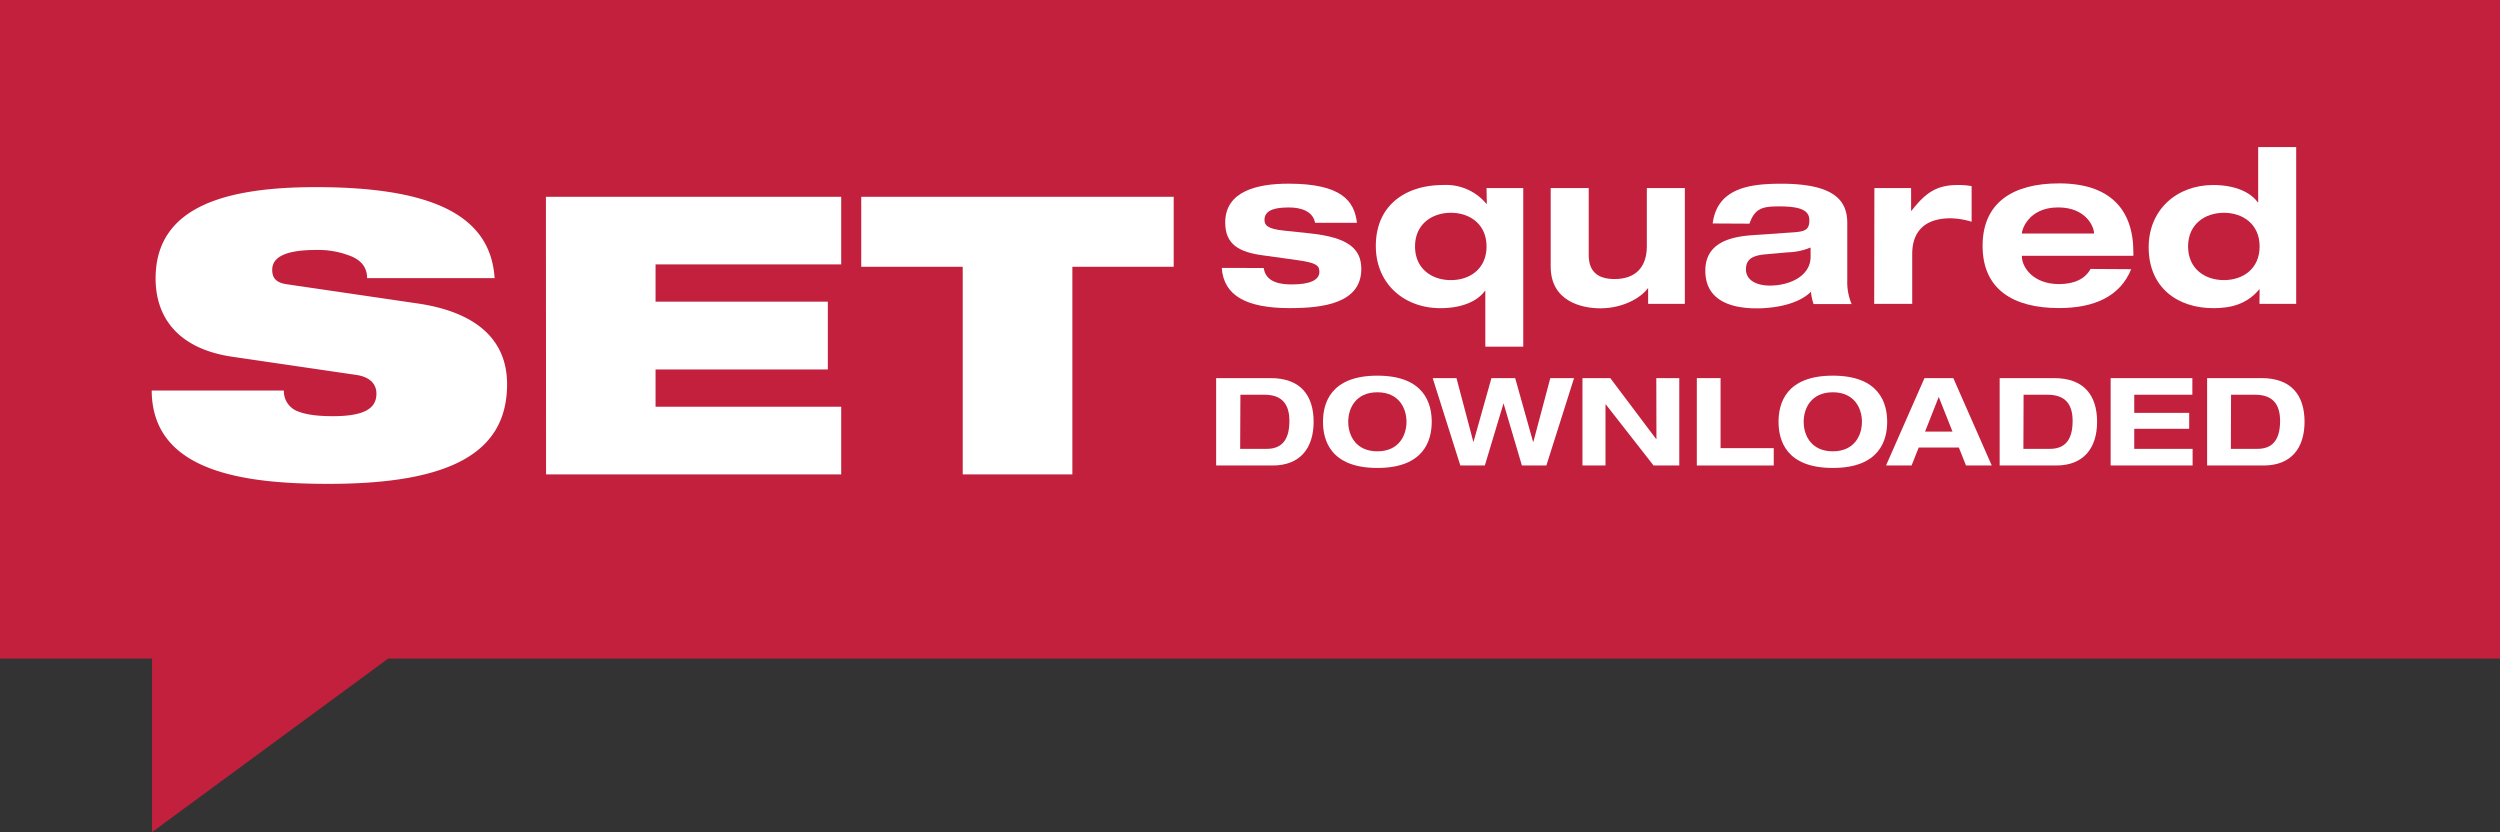 <?xml version="1.0" encoding="UTF-8"?> <svg xmlns="http://www.w3.org/2000/svg" width="520.09" height="173.11" viewBox="0 0 520.09 173.11"><rect x="0" y="0" width="520.09" height="173.11" fill="#333333" stroke="none"/><defs><style>.cls-1{fill:#c2203c;}.cls-2{fill:#fff;}</style></defs><title>Asset 1</title><g id="Layer_2" data-name="Layer 2"><g id="Layer_1-2" data-name="Layer 1"><polygon class="cls-1" points="0 0 0 137.01 31.63 137.01 31.63 173.11 80.75 137.01 520.09 137.01 520.09 0 0 0"></polygon><path class="cls-2" d="M48.14,74.19C37,72.49,32.37,66,32.37,57.93c0-15,14.64-19,33.4-19,25.73,0,36.32,6.71,37.13,18.93H76.37c0-2.35-1.38-3.8-3.48-4.61A18.28,18.28,0,0,0,65.77,52c-6.79,0-9.14,1.7-9.14,4.13,0,1.62.73,2.67,3,3l27.26,4c11.48,1.69,18.6,7,18.6,16.82,0,14.07-11.49,20.71-37.13,20.71-17.55,0-36.72-2.43-36.8-19.42h27.5a4.45,4.45,0,0,0,2.43,4.13c1.7.81,4.2,1.21,7.76,1.21,7.12,0,9.06-1.94,9.06-4.69,0-1.7-1-3.4-4.12-3.88Z"></path><path class="cls-2" d="M113.57,40.94H175V55H136.38v7.76h35.84V76.86H136.38v7.76H175V98.69h-61.4Z"></path><path class="cls-2" d="M200.28,55.5H179.17V40.94h65V55.5H223.09V98.69H200.28Z"></path><path class="cls-2" d="M262.89,55.75c.35,2.07,1.79,3.42,5.88,3.42,3.6,0,5.71-.86,5.71-2.61,0-1.35-.68-1.89-4.5-2.43l-7.18-1c-5-.67-7.91-2.24-7.91-6.83,0-6.51,6.6-8.09,13.16-8.09,11.1,0,13.71,3.64,14.25,8.14h-8.72c-.45-2.47-3.06-3.19-5.35-3.19-2.06,0-5.17.18-5.17,2.56,0,1.12.59,1.89,4,2.25l5.49.58c8,.85,10.65,3.24,10.65,7.41,0,7.15-8,8.14-14.88,8.14-9.12,0-13.75-2.65-14.15-8.36Z"></path><path class="cls-2" d="M309.25,39.12h7.64v33H309V60.51h-.09c-1.53,2.16-4.81,3.6-9.25,3.6-7.6,0-13.44-5.12-13.44-12.94,0-8.45,6.16-12.68,14-12.68a10.89,10.89,0,0,1,9,3.91h.09Zm-7.41,19.15c4,0,7.41-2.39,7.41-7s-3.46-7-7.41-7-7.46,2.38-7.46,7S297.84,58.27,301.84,58.27Z"></path><path class="cls-2" d="M342.87,60h-.09c-1.44,2-5.22,4.14-9.84,4.14-4.09,0-10.34-1.57-10.34-8.67V39.12h7.91V53.05c0,3.33,1.75,5,5.39,5,4.27,0,6.7-2.38,6.7-6.83V39.12h7.91V63.21h-7.64Z"></path><path class="cls-2" d="M356.3,46.49c.95-7.41,7.78-8.27,14.25-8.27,11.32,0,13.75,3.69,13.75,8.18v12a11.64,11.64,0,0,0,.9,4.85h-7.91a10.18,10.18,0,0,1-.54-2.56c-2.7,2.69-7.73,3.46-11.28,3.46-6.29,0-10.7-2.2-10.7-7.82,0-5.84,5.17-7.1,10-7.42l8.4-.58c2.43-.18,3.24-.58,3.24-2.52s-1.62-2.87-6.2-2.87c-3.37,0-5.12.27-6.25,3.59Zm20.36,5a12.91,12.91,0,0,1-4.67,1l-4.59.41c-2.78.22-4.18,1-4.18,3.14s2,3.37,5,3.37c4,0,8.45-1.93,8.45-6Z"></path><path class="cls-2" d="M389.94,39.12h7.64v4.72h.09c2.88-3.68,5.13-5.35,9.62-5.35a15.54,15.54,0,0,1,2.88.23v7.41a16.3,16.3,0,0,0-4.36-.72c-5.39,0-8,2.75-8,7.42V63.21h-7.91Z"></path><path class="cls-2" d="M443.36,56c-2.29,5.71-7.77,8.09-15,8.09-9.52,0-15.91-3.87-15.91-12.94s6.39-13,15.91-13c10.43,0,15.46,5.26,15.46,14.34v.72H420.62v.09c0,2.29,2.34,5.8,7.73,5.8,3.19,0,5.44-1.08,6.56-3.15Zm-7.73-7.41v-.09c0-1.31-1.66-5.35-7.46-5.35-6.24,0-7.55,4.76-7.55,5.35v.09Z"></path><path class="cls-2" d="M470.08,60.2H470c-2.56,3.1-5.93,3.91-9.53,3.91C453,64.11,447,59.84,447,51.44c0-7.82,5.84-12.95,13.43-12.95,4.45,0,7.73,1.44,9.26,3.6h.09V30.59h7.91V63.21h-7.64Zm-7.42-1.93c4,0,7.42-2.39,7.42-7s-3.46-7-7.42-7-7.46,2.38-7.46,7S458.66,58.27,462.66,58.27Z"></path><path class="cls-2" d="M253,78.66h11.34c6.24,0,8.94,3.62,8.94,9.09s-2.81,9.09-8.51,9.09H253ZM258,93.38h5.51c3.26,0,4.73-2,4.73-5.81,0-3.36-1.42-5.45-5.19-5.45h-5Z"></path><path class="cls-2" d="M286.54,78.15c9.78,0,11.31,5.81,11.31,9.6s-1.53,9.6-11.31,9.6-11.31-5.8-11.31-9.6S276.76,78.15,286.54,78.15Zm0,15.74c4.48,0,6.06-3.31,6.06-6.14s-1.58-6.14-6.06-6.14-6.06,3.31-6.06,6.14S282.06,93.89,286.54,93.89Z"></path><path class="cls-2" d="M298.05,78.66H303L306.5,91.9h.05l3.72-13.24h4.94l3.72,13.24H319l3.52-13.24h4.94l-5.76,18.18h-5.09l-3.82-12.93h0L308.9,96.84h-5.1Z"></path><path class="cls-2" d="M344.57,78.66h4.78V96.84H344l-9.91-12.68H334V96.84h-4.79V78.66H335l9.54,12.68h.06Z"></path><path class="cls-2" d="M353,78.66h4.94V93.23H369v3.61H353Z"></path><path class="cls-2" d="M381.29,78.15c9.78,0,11.31,5.81,11.31,9.6s-1.53,9.6-11.31,9.6S370,91.55,370,87.75,371.51,78.15,381.29,78.15Zm0,15.74c4.48,0,6.06-3.31,6.06-6.14s-1.58-6.14-6.06-6.14-6.06,3.31-6.06,6.14S376.81,93.89,381.29,93.89Z"></path><path class="cls-2" d="M407.51,93.1h-8.35l-1.48,3.74h-5.32l8-18.18h6l8,18.18H409Zm-4.18-10.52-2.85,7.21h5.71Z"></path><path class="cls-2" d="M416,78.66h11.33c6.24,0,8.94,3.62,8.94,9.09s-2.8,9.09-8.51,9.09H416Zm4.94,14.72h5.5c3.26,0,4.74-2,4.74-5.81,0-3.36-1.43-5.45-5.2-5.45h-5Z"></path><path class="cls-2" d="M439.09,78.66h17v3.46H444v3.77h11.43V89.2H444v4.18h12.14v3.46H439.09Z"></path><path class="cls-2" d="M459.16,78.66h11.33c6.24,0,8.94,3.62,8.94,9.09s-2.8,9.09-8.5,9.09H459.16Zm4.94,14.72h5.5c3.26,0,4.74-2,4.74-5.81,0-3.36-1.43-5.45-5.2-5.45h-5Z"></path></g></g></svg> 